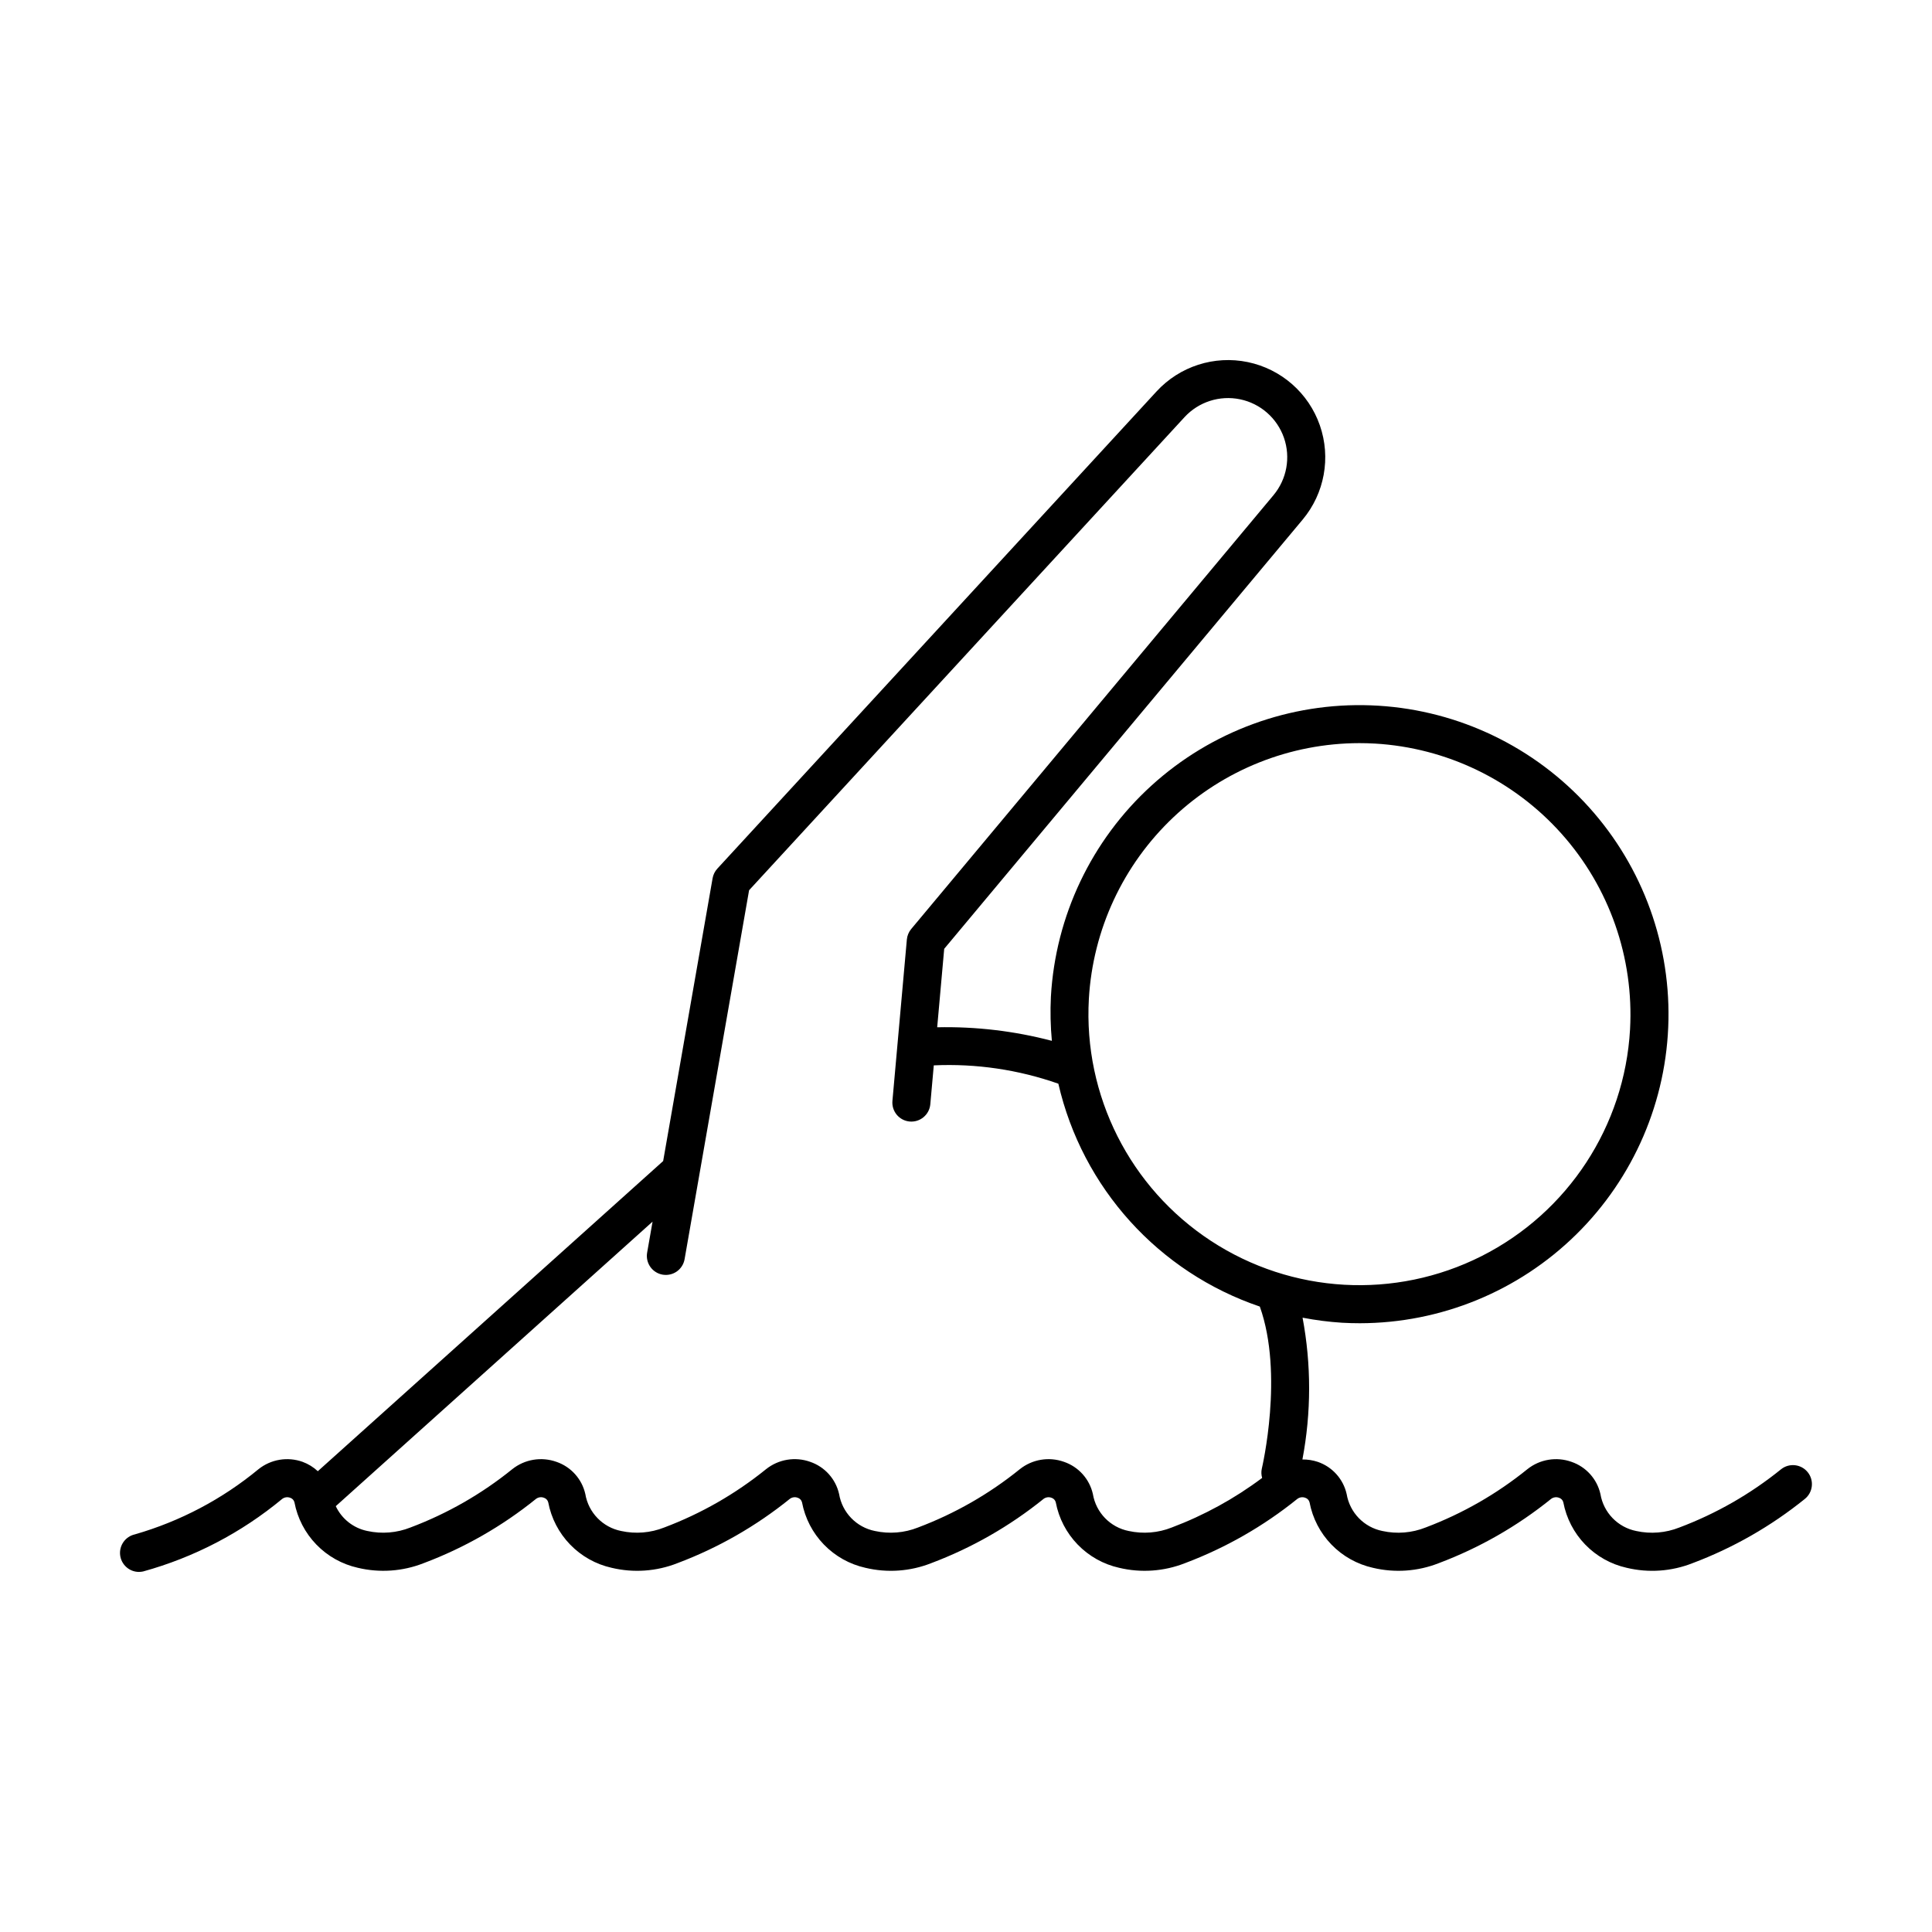 <?xml version="1.0" encoding="UTF-8"?>
<!-- Uploaded to: ICON Repo, www.svgrepo.com, Generator: ICON Repo Mixer Tools -->
<svg fill="#000000" width="800px" height="800px" version="1.1" viewBox="144 144 512 512" xmlns="http://www.w3.org/2000/svg">
 <path d="m180.84 560.57c0.367 0 0.73-0.039 1.086-0.117 13.512-3.727 26.074-10.281 36.859-19.227 0.598-0.449 1.379-0.566 2.082-0.316 0.578 0.172 1.023 0.637 1.164 1.223 0.801 4.215 2.82 8.105 5.805 11.188s6.805 5.223 10.992 6.16c5.797 1.383 11.879 0.957 17.43-1.223 10.773-4.047 20.824-9.797 29.781-17.031 0.594-0.453 1.379-0.574 2.082-0.316 0.578 0.172 1.023 0.637 1.168 1.223 0.797 4.215 2.816 8.105 5.801 11.188 2.984 3.082 6.805 5.227 10.992 6.16 5.797 1.387 11.883 0.961 17.43-1.223 10.773-4.047 20.828-9.801 29.781-17.031 0.594-0.453 1.379-0.574 2.082-0.316 0.578 0.172 1.023 0.637 1.168 1.223 0.797 4.215 2.812 8.105 5.797 11.188 2.984 3.082 6.809 5.227 10.996 6.16 5.797 1.387 11.879 0.961 17.426-1.223 10.773-4.051 20.828-9.801 29.785-17.031 0.594-0.453 1.379-0.57 2.082-0.316 0.578 0.172 1.023 0.637 1.164 1.223 0.801 4.215 2.816 8.105 5.805 11.188 2.984 3.082 6.805 5.227 10.992 6.16 5.797 1.383 11.879 0.953 17.426-1.223 10.773-4.051 20.828-9.801 29.785-17.031 0.598-0.449 1.379-0.57 2.082-0.316 0.578 0.172 1.02 0.637 1.164 1.223 0.801 4.215 2.816 8.105 5.801 11.188s6.809 5.223 10.996 6.16c5.797 1.383 11.879 0.957 17.426-1.223 10.773-4.047 20.828-9.801 29.781-17.031 0.598-0.453 1.383-0.574 2.086-0.316 0.578 0.172 1.023 0.637 1.164 1.223 0.801 4.215 2.816 8.105 5.801 11.188s6.809 5.227 10.996 6.16c5.797 1.387 11.879 0.961 17.426-1.223 10.773-4.047 20.828-9.801 29.781-17.031 2.16-1.742 2.508-4.902 0.773-7.07-1.734-2.164-4.891-2.523-7.066-0.797-8.102 6.555-17.207 11.77-26.961 15.441-3.629 1.441-7.606 1.766-11.418 0.93-4.898-0.973-8.68-4.879-9.5-9.805-0.902-3.977-3.801-7.203-7.66-8.523-3.977-1.426-8.414-0.688-11.715 1.957-8.105 6.555-17.207 11.77-26.961 15.441-3.629 1.441-7.606 1.766-11.418 0.93-4.898-0.973-8.68-4.879-9.5-9.805-0.898-3.977-3.801-7.203-7.66-8.523-1.309-0.434-2.68-0.648-4.062-0.629 2.356-12.414 2.371-25.16 0.039-37.578 3.453 0.668 6.945 1.117 10.457 1.34 1.578 0.09 3.152 0.133 4.723 0.133 21.449-0.027 42.031-8.469 57.324-23.508 15.293-15.039 24.074-35.48 24.461-56.926 0.387-21.445-7.656-42.184-22.402-57.766-14.742-15.578-35.008-24.75-56.441-25.547-21.434-0.801-42.324 6.844-58.188 21.285-15.859 14.438-25.422 34.523-26.629 55.941-0.191 3.894-0.105 7.801 0.258 11.684-9.914-2.606-20.145-3.816-30.391-3.594l1.859-20.793 94.996-113.75c5.805-6.953 7.531-16.438 4.551-24.988s-10.23-14.91-19.098-16.75c-8.867-1.836-18.047 1.117-24.18 7.781l-116.39 126.46c-0.656 0.711-1.09 1.594-1.258 2.543l-13.102 74.949-91.52 82.195c-1.16-1.086-2.527-1.926-4.019-2.477-3.981-1.43-8.418-0.688-11.715 1.957-9.613 7.938-20.758 13.812-32.738 17.258-2.508 0.555-4.195 2.91-3.918 5.465 0.281 2.551 2.438 4.488 5.004 4.488zm251.72-151.86c1.055-18.305 9.059-35.512 22.383-48.109 13.32-12.598 30.949-19.633 49.281-19.664 1.355 0 2.723 0.035 4.094 0.117v-0.004c19.012 1.098 36.812 9.688 49.496 23.891s19.215 32.859 18.164 51.871v0.004c-1.449 25.617-16.453 48.52-39.363 60.074-22.914 11.555-50.246 10.012-71.711-4.051s-33.793-38.508-32.344-64.129zm-112.97 73.082c1.316 0.23 2.672-0.07 3.766-0.836 1.094-0.77 1.836-1.941 2.066-3.258l17.094-97.777 115.39-125.37c3.734-4.055 9.324-5.852 14.723-4.734 5.398 1.117 9.812 4.988 11.629 10.195 1.812 5.207 0.762 10.984-2.773 15.215l-96.008 114.97c-0.656 0.789-1.059 1.758-1.152 2.781l-3.824 42.766v0.004c-0.117 1.328 0.297 2.652 1.152 3.68 0.859 1.023 2.086 1.668 3.418 1.785 2.773 0.246 5.219-1.801 5.469-4.57l0.922-10.312c11.211-0.512 22.418 1.141 33.012 4.859 6.356 27.613 26.559 49.961 53.391 59.062 6.406 17.953 0.586 42.707 0.527 42.965-0.18 0.809-0.148 1.652 0.09 2.445-7.32 5.488-15.383 9.91-23.945 13.137-3.625 1.441-7.602 1.762-11.414 0.93-4.898-0.973-8.68-4.875-9.5-9.805-0.898-3.977-3.797-7.203-7.656-8.523-3.981-1.422-8.414-0.68-11.715 1.957-8.105 6.555-17.211 11.77-26.969 15.445-3.625 1.438-7.602 1.758-11.414 0.926-4.898-0.973-8.68-4.875-9.5-9.805-0.898-3.977-3.797-7.203-7.656-8.523-3.981-1.426-8.414-0.684-11.715 1.957-8.105 6.555-17.211 11.77-26.965 15.441-3.629 1.441-7.602 1.766-11.418 0.93-4.894-0.973-8.68-4.879-9.5-9.805-0.898-3.977-3.797-7.203-7.656-8.523-3.981-1.418-8.414-0.68-11.715 1.957-8.105 6.555-17.211 11.77-26.965 15.441-3.629 1.441-7.602 1.766-11.418 0.93-3.676-0.746-6.781-3.184-8.379-6.578l83.953-75.402-1.438 8.219c-0.23 1.312 0.07 2.668 0.84 3.762 0.77 1.094 1.938 1.836 3.254 2.066z"/>
</svg>